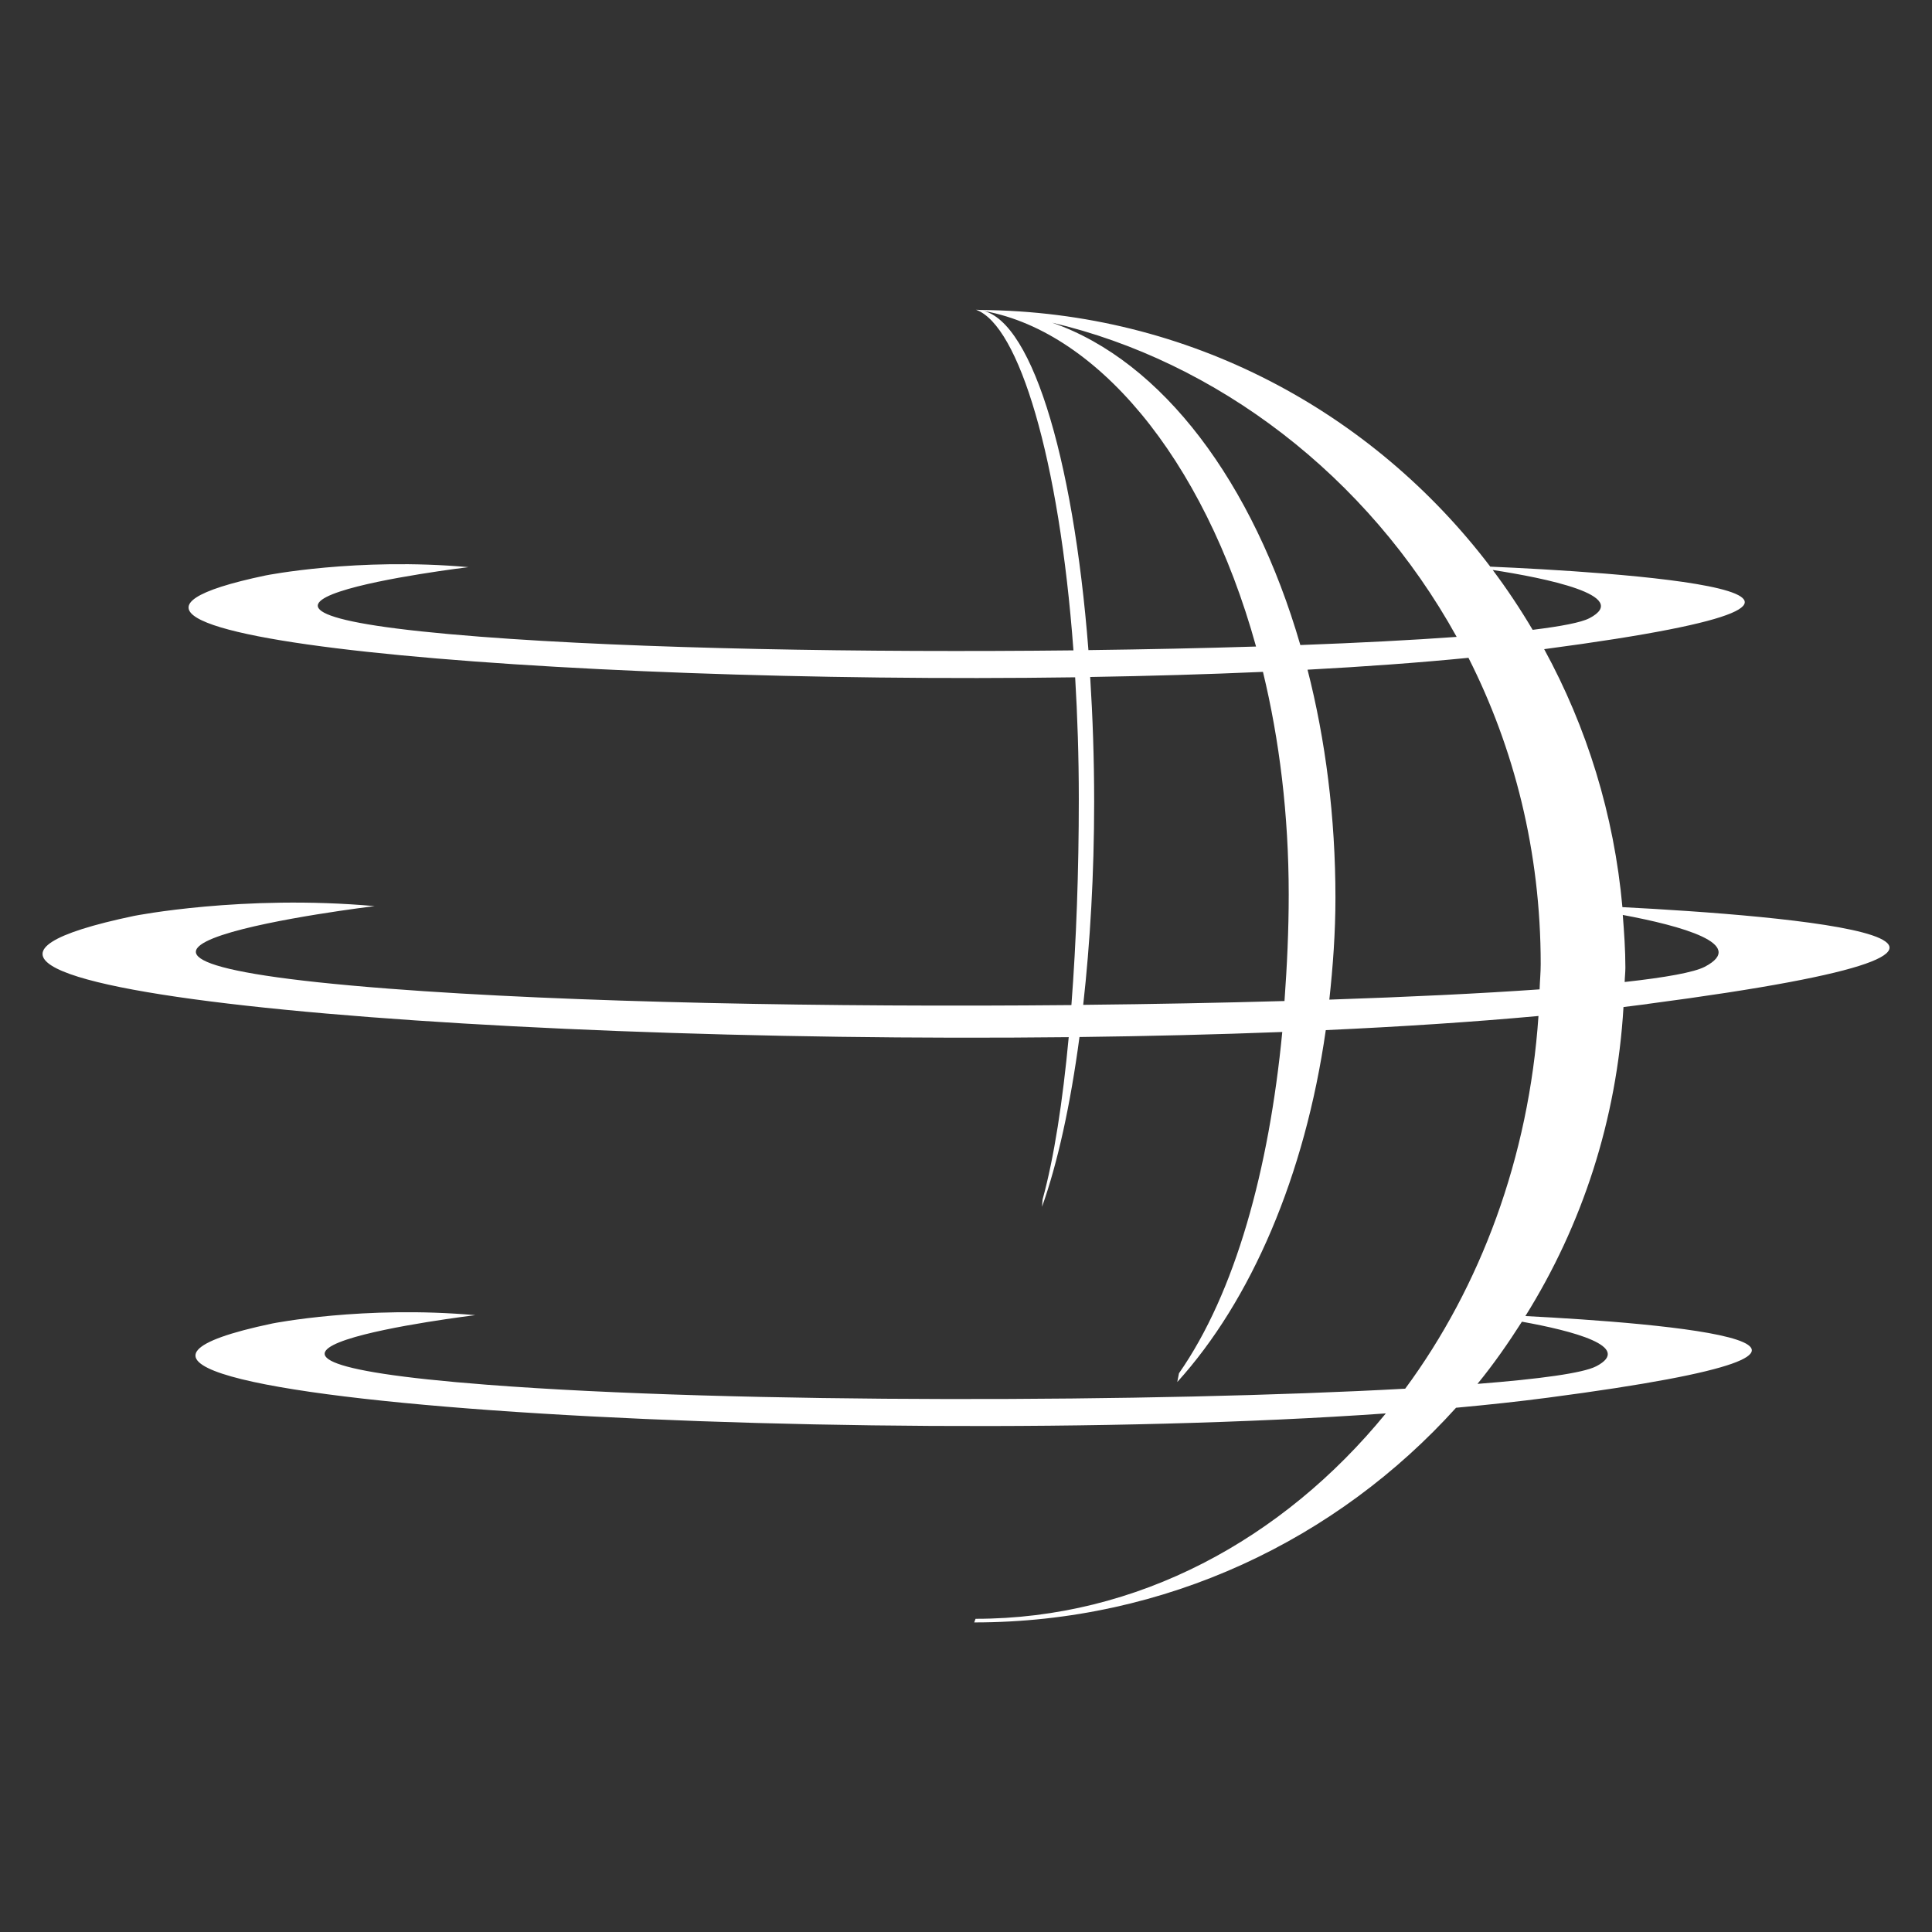 <?xml version="1.0" encoding="UTF-8"?> <svg xmlns="http://www.w3.org/2000/svg" id="Layer_1" viewBox="0 0 54 54"><rect x="0" y="0" width="54" height="54" fill="#333333" stroke="none"/><defs><style>.cls-1{fill:#fff;}</style></defs><path class="cls-1" d="M46.045,28.061c13.227-1.739,3.76-2.476-.698-2.706-.234-2.594-.998-5.035-2.187-7.211,11.908-1.576,1.627-2.17-1.506-2.306-3.283-4.322-8.414-7.135-14.256-7.174-.029,0-.057-.007-.086-.007.005,0,.01.003.016.004-.011,0-.022-.002-.034-.002-.004,0-.007-.002-.011-.002.001,0,.002.001.003.002-.003,0-.007,0-.01,0,.004,0,.008.001.012.002,1.188.439,2.319,4.15,2.715,9.517-5.818.064-12.171-.041-16.581-.382-10.019-.774-.329-1.944-.329-1.944-3.108-.278-5.665.231-5.665.231-8.081,1.694,8.103,3.053,22.623,2.848.064,1.08.102,2.213.102,3.403,0,2.009-.07,3.97-.207,5.758-6.739.063-13.999-.067-19.083-.459-11.89-.918-.392-2.307-.392-2.307-3.688-.329-6.721.273-6.721.273-9.456,1.983,9.082,3.578,26.121,3.39-.167,1.788-.407,3.36-.73,4.535l-.016.206c.434-1.215.793-2.844,1.047-4.745,1.925-.024,3.828-.07,5.668-.141-.369,3.837-1.312,7.285-2.887,9.539l-.048.245c2.064-2.276,3.57-5.769,4.151-9.836,2.104-.096,4.107-.227,5.945-.395-.269,3.961-1.622,7.566-3.725,10.417-6.892.381-18.698.427-25.662-.11-10.019-.773-.329-1.945-.329-1.945-3.109-.276-5.664.231-5.664.231-9.737,2.042,15.749,3.595,31.113,2.515-2.88,3.527-6.947,5.741-11.467,5.741l-.038.101c5.364,0,10.147-2.323,13.468-6,.905-.083,1.765-.176,2.564-.281,11.183-1.47,3.114-2.09-.626-2.282,1.581-2.53,2.555-5.473,2.742-8.637.226-.027.45-.055.669-.084ZM44.612,38.189c-.361.188-1.561.354-3.316.491.451-.551.858-1.136,1.242-1.738,1.409.253,3.129.698,2.074,1.248ZM47.648,27.022c-.299.155-1.087.298-2.238.425.003-.134.02-.265.02-.4,0-.497-.035-.986-.073-1.474,1.636.305,3.501.818,2.291,1.449ZM44.42,17.281c-.224.117-.78.224-1.582.323-.343-.579-.714-1.138-1.116-1.673,1.428.22,3.919.714,2.698,1.351ZM40.715,17.801c-1.241.09-2.723.167-4.37.228-1.315-4.533-3.849-7.936-6.938-9.01,4.591,1.078,8.809,4.263,11.307,8.782ZM27.316,8.662c.021.002.042.007.064.009,3.204.5,6.258,4.088,7.727,9.4-1.479.046-3.057.079-4.685.1-.424-5.461-1.643-9.449-3.105-9.509ZM30.276,28.086c.193-1.733.306-3.648.306-5.679,0-1.205-.041-2.369-.111-3.485,1.647-.027,3.269-.074,4.829-.143.459,1.894.72,3.987.72,6.225,0,1.006-.047,1.998-.118,2.975-1.785.051-3.681.087-5.626.107ZM37.155,27.941c.101-.928.171-1.872.171-2.847,0-2.257-.277-4.412-.78-6.376,1.594-.085,3.108-.195,4.498-.332,1.273,2.514,2.019,5.409,2.019,8.56,0,.239-.023.471-.031.707-1.657.116-3.659.213-5.878.287Z"></path></svg> 